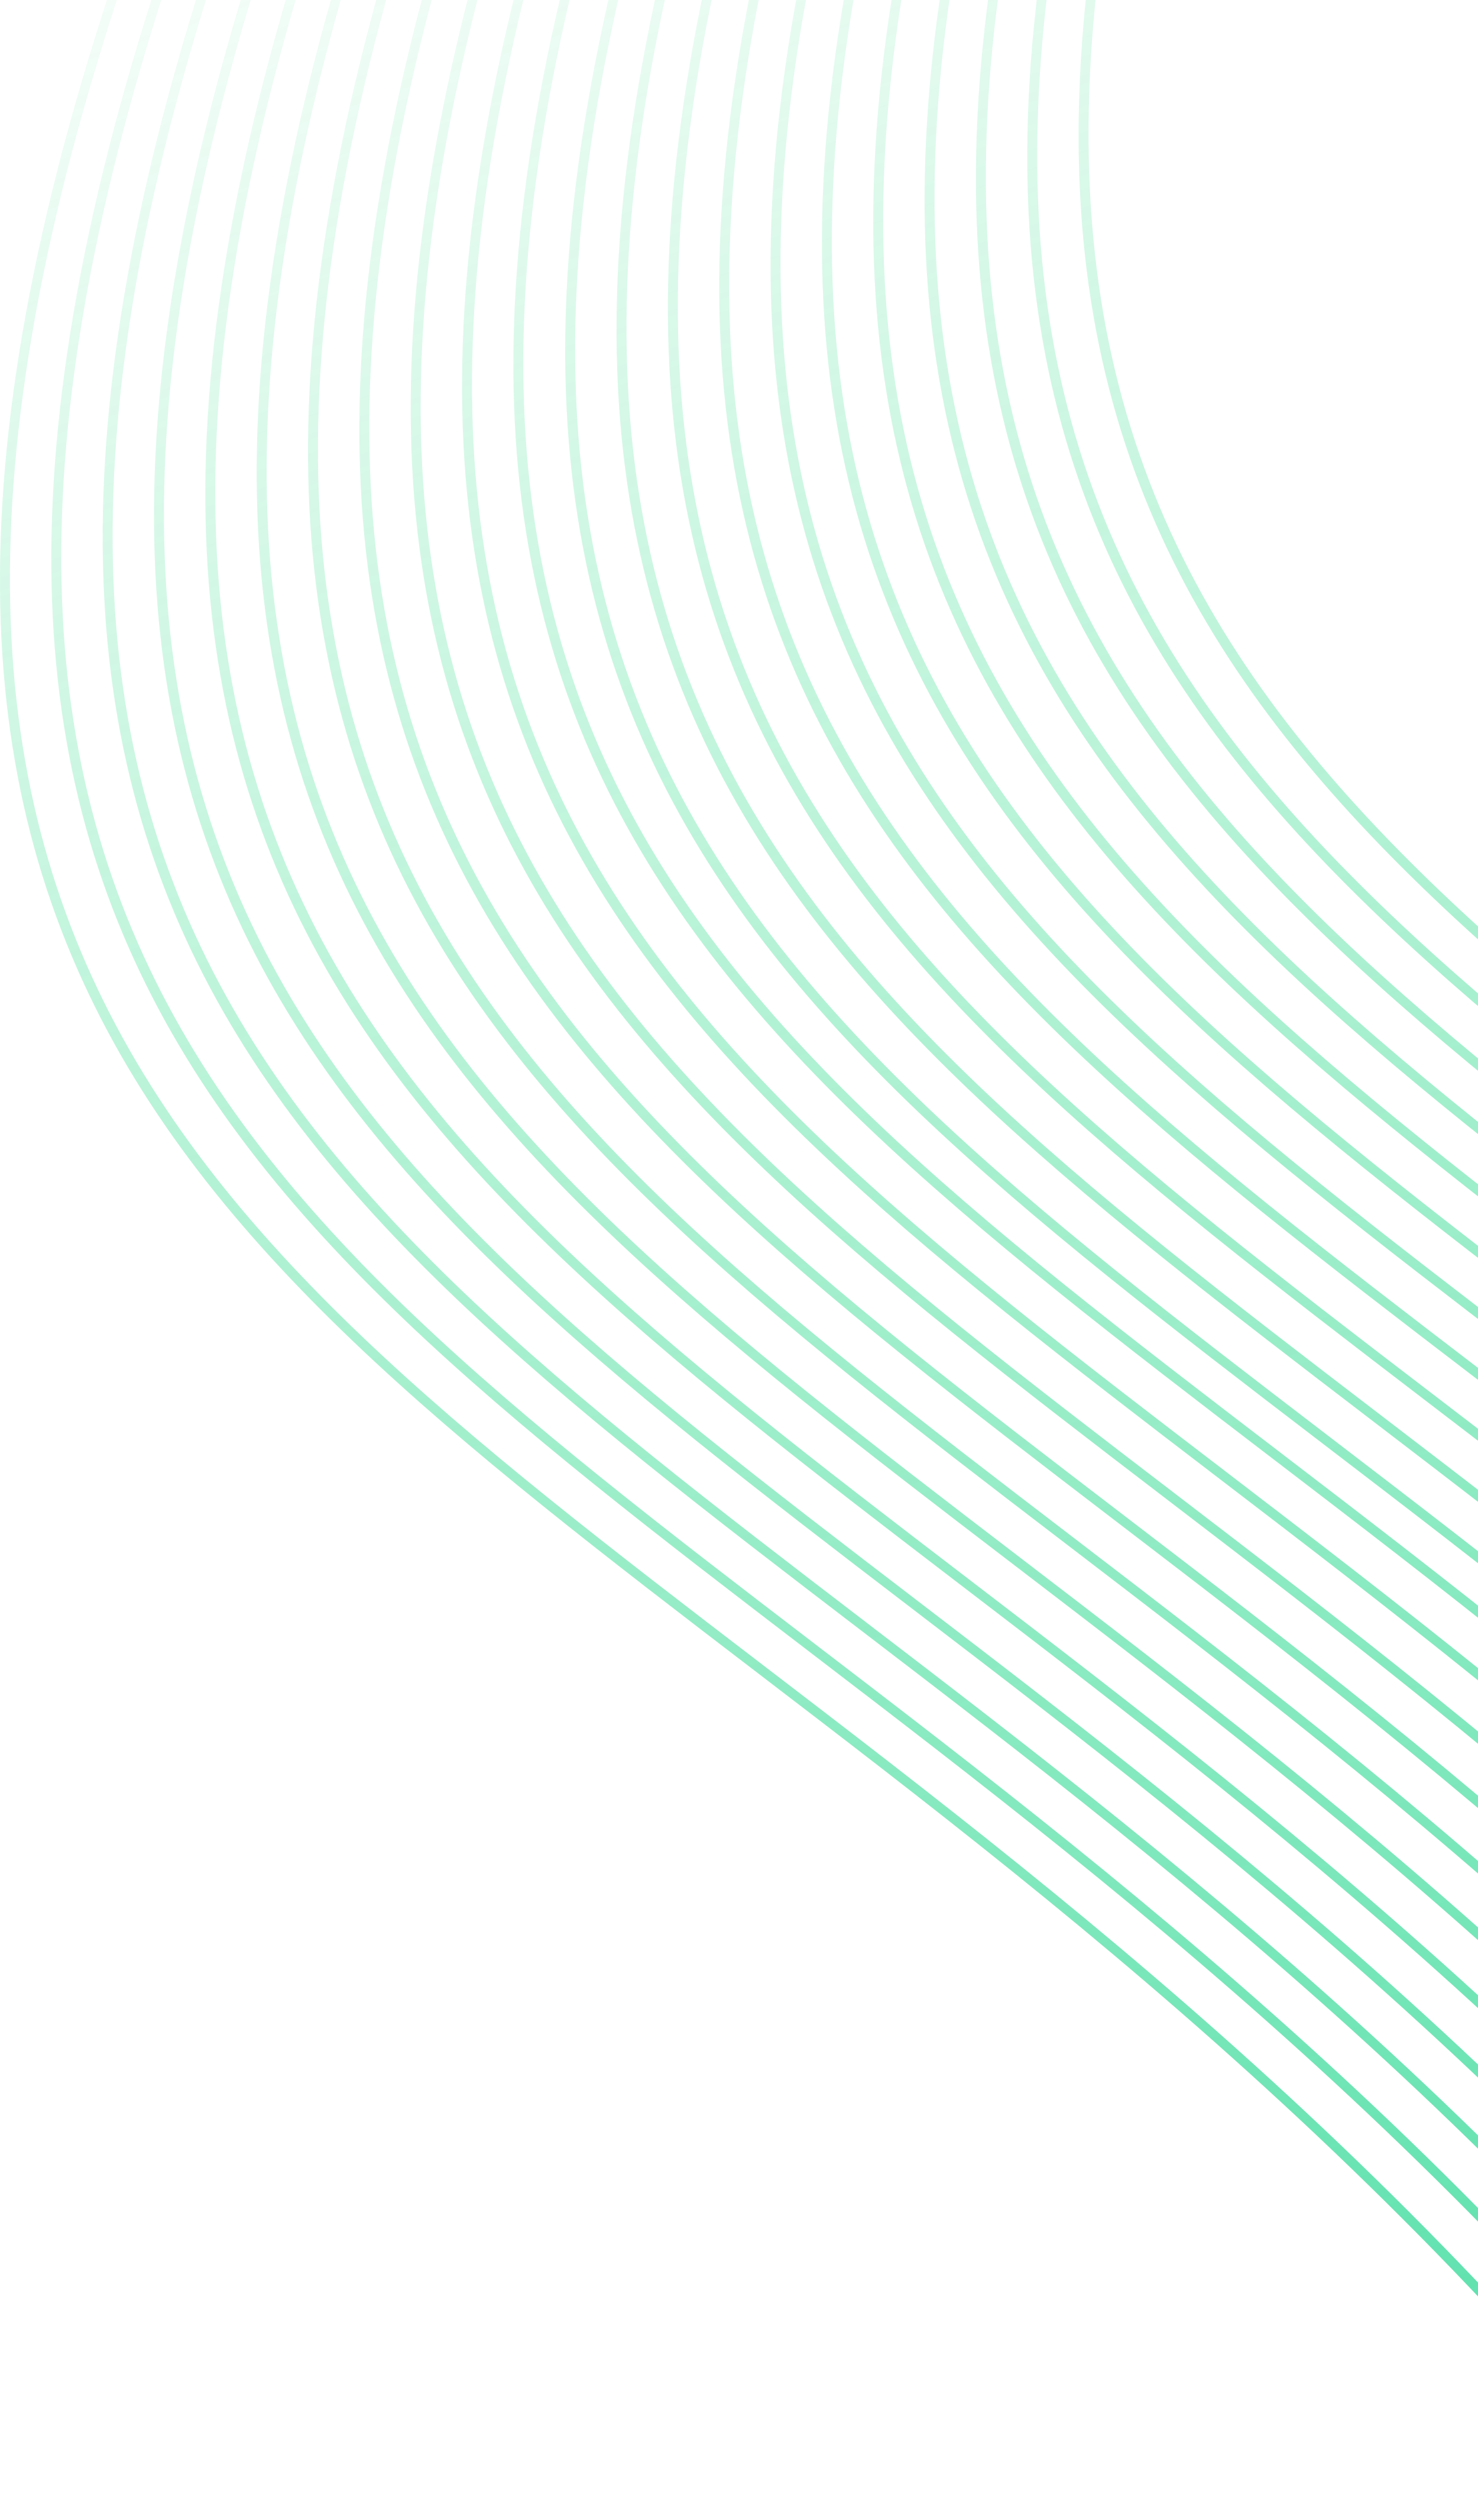 <svg width="197" height="333" viewBox="0 0 197 333" fill="none" xmlns="http://www.w3.org/2000/svg">
<g clip-path="url(#clip0_17250_1712)">
<path fill-rule="evenodd" clip-rule="evenodd" d="M386.627 302.796C442.518 382.601 415.812 432.747 367.054 464.008L367.949 465.037C417.198 433.501 444.227 382.835 387.665 302.073C341.267 235.818 289.39 196.135 245.526 162.582L245.503 162.564C165.781 101.585 112.62 60.921 167.696 -82.788C189.451 -139.551 192.033 -183.771 183.34 -218.043C180.701 -228.442 177.023 -237.927 172.529 -246.568L171.544 -245.712C175.931 -237.224 179.524 -227.92 182.111 -217.726C190.748 -183.688 188.167 -139.726 166.518 -83.241C111.103 61.357 164.562 102.25 244.731 163.57L244.734 163.573C288.533 197.074 340.338 236.699 386.627 302.796ZM379.784 305.669C433.375 382.193 411.026 431.442 366.111 462.924L367.004 463.95C412.404 432.184 435.078 382.414 380.825 304.942C334.422 238.685 282.54 198.998 238.673 165.443L238.661 165.434C158.939 104.456 105.781 63.792 160.855 -79.918C182.61 -136.681 185.192 -180.901 176.498 -215.171C174.075 -224.723 170.774 -233.5 166.771 -241.563L165.782 -240.704C169.681 -232.798 172.9 -224.2 175.271 -214.855C183.905 -180.817 181.324 -136.854 159.676 -80.369C104.259 64.228 157.719 105.12 237.886 166.441L237.887 166.442L237.888 166.443C281.688 199.945 333.495 239.57 379.784 305.669ZM372.94 308.538C424.214 381.754 405.977 430.004 364.971 461.612L365.862 462.638C407.359 430.74 425.911 381.967 373.98 307.815C327.577 241.557 275.694 201.87 231.828 168.315L231.816 168.306C152.095 107.328 98.934 66.665 154.01 -77.045C175.765 -133.808 178.348 -178.027 169.654 -212.3C167.446 -221.003 164.51 -229.064 160.977 -236.526L159.983 -235.662C163.414 -228.358 166.27 -220.479 168.426 -211.982C177.062 -177.945 174.478 -133.983 152.832 -77.498C97.417 67.1 150.876 107.993 231.043 169.313L231.064 169.33C274.86 202.83 326.658 242.452 372.94 308.538ZM366.098 311.412C415.026 381.276 400.652 428.406 363.602 460.038L364.509 461.081C402.054 429.152 416.719 381.484 367.139 310.689C320.738 244.434 268.862 204.751 224.997 171.198L224.974 171.181C145.253 110.201 92.091 69.538 147.169 -74.173C168.923 -130.935 171.506 -175.156 162.812 -209.426C160.818 -217.282 158.232 -224.615 155.148 -231.457L154.149 -230.589C157.135 -223.909 159.644 -216.76 161.583 -209.109C170.218 -175.073 167.637 -131.11 145.99 -74.624C90.574 69.971 144.031 110.862 224.198 172.183L224.201 172.186L224.205 172.188C268.004 205.689 319.809 245.314 366.098 311.412ZM359.255 314.282C405.805 380.753 395.056 426.643 361.994 458.188L362.912 459.245C396.475 427.392 407.498 380.958 360.293 313.56C313.889 247.303 262.007 207.616 218.141 174.061L218.128 174.052C138.409 113.075 85.248 72.41 140.324 -71.3C162.079 -128.061 164.662 -172.282 155.966 -206.552C154.189 -213.564 151.936 -220.158 149.282 -226.36L148.277 -225.486C150.837 -219.453 153.014 -213.043 154.741 -206.239C163.375 -172.201 160.794 -128.24 139.146 -71.753C83.73 72.844 137.19 113.735 217.359 175.056L217.373 175.067C261.17 208.568 312.97 248.192 359.255 314.282ZM352.413 317.154C396.547 380.176 389.18 424.698 360.12 456.033L361.046 457.099C390.605 425.445 398.233 380.374 353.453 316.43C307.05 250.171 255.17 210.486 211.304 176.931L211.29 176.92C131.568 115.941 78.408 75.279 133.483 -68.432C155.238 -125.195 157.82 -169.415 149.127 -203.686C147.562 -209.851 145.632 -215.694 143.384 -221.232L142.372 -220.352C144.531 -214.987 146.387 -209.328 147.9 -203.368C156.535 -169.331 153.952 -125.368 132.305 -68.884C76.889 75.714 130.348 116.607 210.516 177.926L210.526 177.935C254.323 211.436 306.126 251.061 352.413 317.154ZM345.569 320.027C387.237 379.524 382.997 422.534 357.939 453.525L357.939 453.526L358.884 454.612C384.441 423.29 388.92 379.72 346.607 319.303C300.205 253.045 248.322 213.358 204.456 179.803L204.443 179.794C124.722 118.816 71.564 78.152 126.638 -65.558C148.392 -122.32 150.975 -166.54 142.281 -200.811C140.931 -206.133 139.308 -211.214 137.443 -216.067L136.424 -215.182C138.203 -210.504 139.756 -205.61 141.054 -200.494C149.69 -166.457 147.108 -122.497 125.46 -66.009C70.044 78.587 123.505 119.479 203.672 180.801L203.676 180.803C247.475 214.305 299.28 253.929 345.569 320.027ZM338.726 322.898C377.867 378.788 376.495 420.127 355.415 450.623L356.387 451.741C377.966 420.898 379.551 378.984 339.766 322.174C293.367 255.92 241.488 216.236 197.624 182.683L197.602 182.666L197.601 182.665C117.881 121.686 64.722 81.023 119.797 -62.687C141.551 -119.449 144.133 -163.669 135.439 -197.94C134.301 -202.419 132.973 -206.727 131.468 -210.873L130.442 -209.981C131.866 -206.016 133.128 -201.899 134.213 -197.624C142.846 -163.586 140.265 -119.624 118.617 -63.14C63.202 81.458 116.661 122.351 196.83 183.671L196.845 183.683C240.642 217.185 292.441 256.807 338.726 322.898ZM331.884 325.769C368.425 377.948 369.654 417.443 352.503 447.274L353.509 448.43C371.153 418.234 370.112 378.148 332.923 325.046C286.52 258.788 234.64 219.102 190.774 185.548L190.76 185.537C111.038 124.557 57.877 83.895 112.953 -59.816C134.707 -116.58 137.29 -160.798 128.596 -195.071C127.674 -198.709 126.624 -202.232 125.456 -205.649L124.422 -204.75C125.513 -201.517 126.498 -198.185 127.369 -194.753C136.005 -160.715 133.421 -116.753 111.775 -60.268C56.36 84.33 109.818 125.223 189.986 186.543L189.991 186.547C233.791 220.049 285.595 259.673 331.884 325.769ZM325.039 328.641C358.893 376.982 362.438 414.436 349.14 443.406L349.141 443.407L350.186 444.609C363.97 415.253 360.587 377.188 326.08 327.917C279.678 261.658 227.795 221.972 183.929 188.417L183.917 188.407C104.196 127.431 51.036 86.767 106.11 -56.943C127.866 -113.705 130.447 -157.923 121.754 -192.196C121.043 -194.991 120.259 -197.719 119.404 -200.385L118.362 -199.479C119.146 -197.004 119.869 -194.471 120.526 -191.88C129.16 -157.843 126.579 -113.881 104.931 -57.395C49.515 87.202 102.975 128.094 183.142 189.415L183.142 189.415L183.146 189.418C226.945 222.919 278.75 262.543 325.039 328.641ZM318.197 331.513C349.254 375.859 354.799 411.041 345.238 438.919L346.347 440.194C356.382 411.9 350.954 376.077 319.237 330.787C272.832 264.525 220.949 224.84 177.08 191.285L177.074 191.28C97.353 130.301 44.191 89.638 99.269 -54.072C121.023 -110.835 123.605 -155.055 114.911 -189.325C114.416 -191.279 113.882 -193.201 113.313 -195.09L112.264 -194.178C112.766 -192.481 113.239 -190.758 113.683 -189.009C122.32 -154.971 119.738 -111.009 98.089 -54.525C42.673 90.073 96.134 130.966 176.3 192.287L176.323 192.304C220.119 225.804 271.915 265.425 318.197 331.513ZM311.29 333.339C367.181 413.143 340.475 463.29 291.717 494.55L292.612 495.579C341.861 464.044 368.89 413.377 312.328 332.615C265.929 266.36 214.052 226.677 170.188 193.124L170.165 193.107C90.444 132.127 37.282 91.464 92.359 -52.246C114.114 -109.009 116.696 -153.229 108.003 -187.5C105.364 -197.9 101.686 -207.385 97.191 -216.026L96.206 -215.17C100.594 -206.682 104.187 -197.377 106.774 -187.183C115.411 -153.145 112.83 -109.184 91.18 -52.698C35.766 91.899 89.225 132.792 169.393 194.113L169.397 194.115C213.196 227.616 265.001 267.241 311.29 333.339ZM304.446 336.211C358.037 412.736 335.689 461.985 290.774 493.466L291.667 494.493C337.067 462.726 359.74 412.956 305.488 335.485C259.085 269.227 207.202 229.541 163.336 195.986L163.324 195.976C83.602 134.999 30.444 94.334 85.518 -49.375C107.273 -106.138 109.855 -150.358 101.161 -184.629C98.738 -194.181 95.437 -202.957 91.433 -211.02L90.445 -210.161C94.344 -202.255 97.563 -193.658 99.933 -184.313C108.568 -150.275 105.987 -106.311 84.339 -49.827C28.922 94.77 82.382 135.662 162.549 196.984L162.549 196.984L162.552 196.986C206.351 230.487 258.158 270.113 304.446 336.211ZM297.603 339.081C348.877 412.296 330.64 460.546 289.634 492.154L290.525 493.18C332.022 461.283 350.573 412.509 298.643 338.357C252.24 272.1 200.357 232.413 156.491 198.858L156.479 198.848C76.758 137.87 23.597 97.208 78.673 -46.503C100.428 -103.266 103.011 -147.485 94.317 -181.757C92.109 -190.46 89.172 -198.521 85.64 -205.984L84.645 -205.119C88.077 -197.816 90.933 -189.936 93.089 -181.439C101.725 -147.402 99.141 -103.44 77.495 -46.956C22.08 97.642 75.539 138.535 155.705 199.855L155.727 199.872C199.523 233.372 251.321 272.994 297.603 339.081ZM290.76 341.954C339.689 411.818 325.315 458.949 288.265 490.58L289.171 491.623C326.717 459.695 341.382 412.027 291.802 341.232C245.401 274.976 193.524 235.294 149.66 201.74L149.637 201.723C69.916 140.744 16.754 100.08 71.832 -43.63C93.586 -100.392 96.169 -144.613 87.475 -178.884C85.481 -186.739 82.895 -194.073 79.811 -200.915L78.812 -200.047C81.797 -193.367 84.307 -186.217 86.246 -178.567C94.881 -144.531 92.3 -100.568 70.652 -44.082C15.237 100.514 68.694 141.404 148.861 202.725L148.864 202.728L148.868 202.731C192.667 236.232 244.472 275.856 290.76 341.954ZM283.918 344.825C330.468 411.295 319.718 457.185 286.657 488.731L287.575 489.787C321.138 457.935 332.161 411.5 284.956 344.103C238.552 277.845 186.67 238.159 142.804 204.604L142.791 204.594C63.072 143.617 9.911 102.952 64.987 -40.758C86.741 -97.519 89.325 -141.74 80.629 -176.009C78.851 -183.022 76.599 -189.616 73.945 -195.817L72.94 -194.943C75.5 -188.91 77.676 -182.501 79.403 -175.696C88.038 -141.658 85.457 -97.697 63.809 -41.211C8.393 103.386 61.853 144.278 142.021 205.598L142.036 205.609C185.833 239.111 237.633 278.734 283.918 344.825ZM277.076 347.696C321.21 410.718 313.843 455.24 284.783 486.576L285.709 487.641C315.268 455.987 322.896 410.916 278.116 346.972C231.713 280.714 179.833 241.028 135.967 207.474L135.953 207.463C56.231 146.484 3.071 105.821 58.146 -37.889C79.901 -94.652 82.483 -138.872 73.79 -173.144C72.225 -179.309 70.295 -185.152 68.047 -190.69L67.035 -189.81C69.194 -184.444 71.05 -178.786 72.562 -172.826C81.198 -138.789 78.615 -94.826 56.968 -38.342C1.552 106.257 55.011 147.149 135.179 208.469L135.189 208.477C178.986 241.978 230.789 281.603 277.076 347.696ZM270.231 350.569C311.899 410.066 307.659 453.077 282.601 484.067L282.602 484.068L283.547 485.155C309.104 453.833 313.583 410.262 271.27 349.846C224.867 283.587 172.985 243.901 129.119 210.346L129.106 210.336C49.385 149.359 -3.774 108.694 51.301 -35.015C73.055 -91.777 75.638 -135.998 66.944 -170.269C65.594 -175.591 63.971 -180.672 62.106 -185.525L61.087 -184.639C62.866 -179.962 64.419 -175.068 65.717 -169.952C74.353 -135.915 71.771 -91.954 50.123 -35.467C-5.293 109.129 48.168 150.022 128.335 211.343L128.339 211.346C172.138 244.847 223.943 284.472 270.231 350.569ZM263.389 353.44C302.53 409.33 301.158 450.669 280.078 481.165L281.05 482.283C302.629 451.44 304.214 409.526 264.429 352.716C218.03 286.462 166.151 246.779 122.287 213.225L122.265 213.209L122.264 213.207C42.544 152.228 -10.615 111.565 44.46 -32.145C66.214 -88.907 68.796 -133.127 60.102 -167.397C58.964 -171.876 57.636 -176.184 56.131 -180.331L55.105 -179.439C56.529 -175.474 57.791 -171.357 58.875 -167.082C67.509 -133.043 64.928 -89.082 43.279 -32.597C-12.135 112 41.324 152.893 121.492 214.214L121.508 214.226C165.305 247.727 217.104 287.349 263.389 353.44ZM256.547 356.311C293.088 408.49 294.317 447.985 277.166 477.817L278.172 478.973C295.816 448.776 294.775 408.69 257.586 355.589C211.183 289.33 159.302 249.645 115.436 216.09L115.422 216.079C35.701 155.1 -17.46 114.437 37.616 -29.273C59.37 -86.037 61.953 -130.256 53.259 -164.529C52.337 -168.166 51.287 -171.69 50.119 -175.106L49.085 -174.207C50.176 -170.974 51.161 -167.642 52.031 -164.211C60.668 -130.173 58.084 -86.21 36.438 -29.726C-18.977 114.872 34.48 155.766 114.648 217.085L114.654 217.089C158.454 250.591 210.258 290.216 256.547 356.311ZM249.701 359.184C283.556 407.524 287.101 444.979 273.802 473.948L273.803 473.949L274.849 475.151C288.633 445.795 285.25 407.73 250.743 358.459C204.34 292.201 152.458 252.514 108.592 218.959L108.58 218.95C28.859 157.973 -24.301 117.31 30.773 -26.401C52.529 -83.163 55.11 -127.381 46.416 -161.653C45.706 -164.449 44.922 -167.177 44.066 -169.843L43.025 -168.937C43.809 -166.461 44.532 -163.929 45.189 -161.337C53.823 -127.3 51.242 -83.339 29.593 -26.852C-25.822 117.744 27.637 158.636 107.805 219.957L107.805 219.957L107.808 219.96C151.608 253.461 203.413 293.086 249.701 359.184ZM242.859 362.055C273.917 406.402 279.462 441.583 269.901 469.461L271.01 470.737C281.045 442.442 275.617 406.619 243.9 361.33C197.495 295.067 145.612 255.382 101.743 221.827L101.736 221.822C22.016 160.844 -31.146 120.18 23.932 -23.53C45.686 -80.292 48.268 -124.512 39.574 -158.783C39.079 -160.737 38.545 -162.658 37.976 -164.548L36.927 -163.636C37.429 -161.939 37.902 -160.216 38.346 -158.467C46.983 -124.429 44.401 -80.466 22.752 -23.983C-32.664 120.616 20.797 161.509 100.963 222.829L100.986 222.847C144.782 256.347 196.578 295.967 242.859 362.055Z" fill="url(#paint0_linear_17250_1712)"/>
</g>
<defs>
<linearGradient id="paint0_linear_17250_1712" x1="177.802" y1="-83.339" x2="374.369" y2="492.531" gradientUnits="userSpaceOnUse">
<stop stop-color="#00D664" stop-opacity="0"/>
<stop offset="1" stop-color="#00CC8F"/>
</linearGradient>
<clipPath id="clip0_17250_1712">
<rect width="197" height="332.994" fill="white"/>
</clipPath>
</defs>
</svg>
